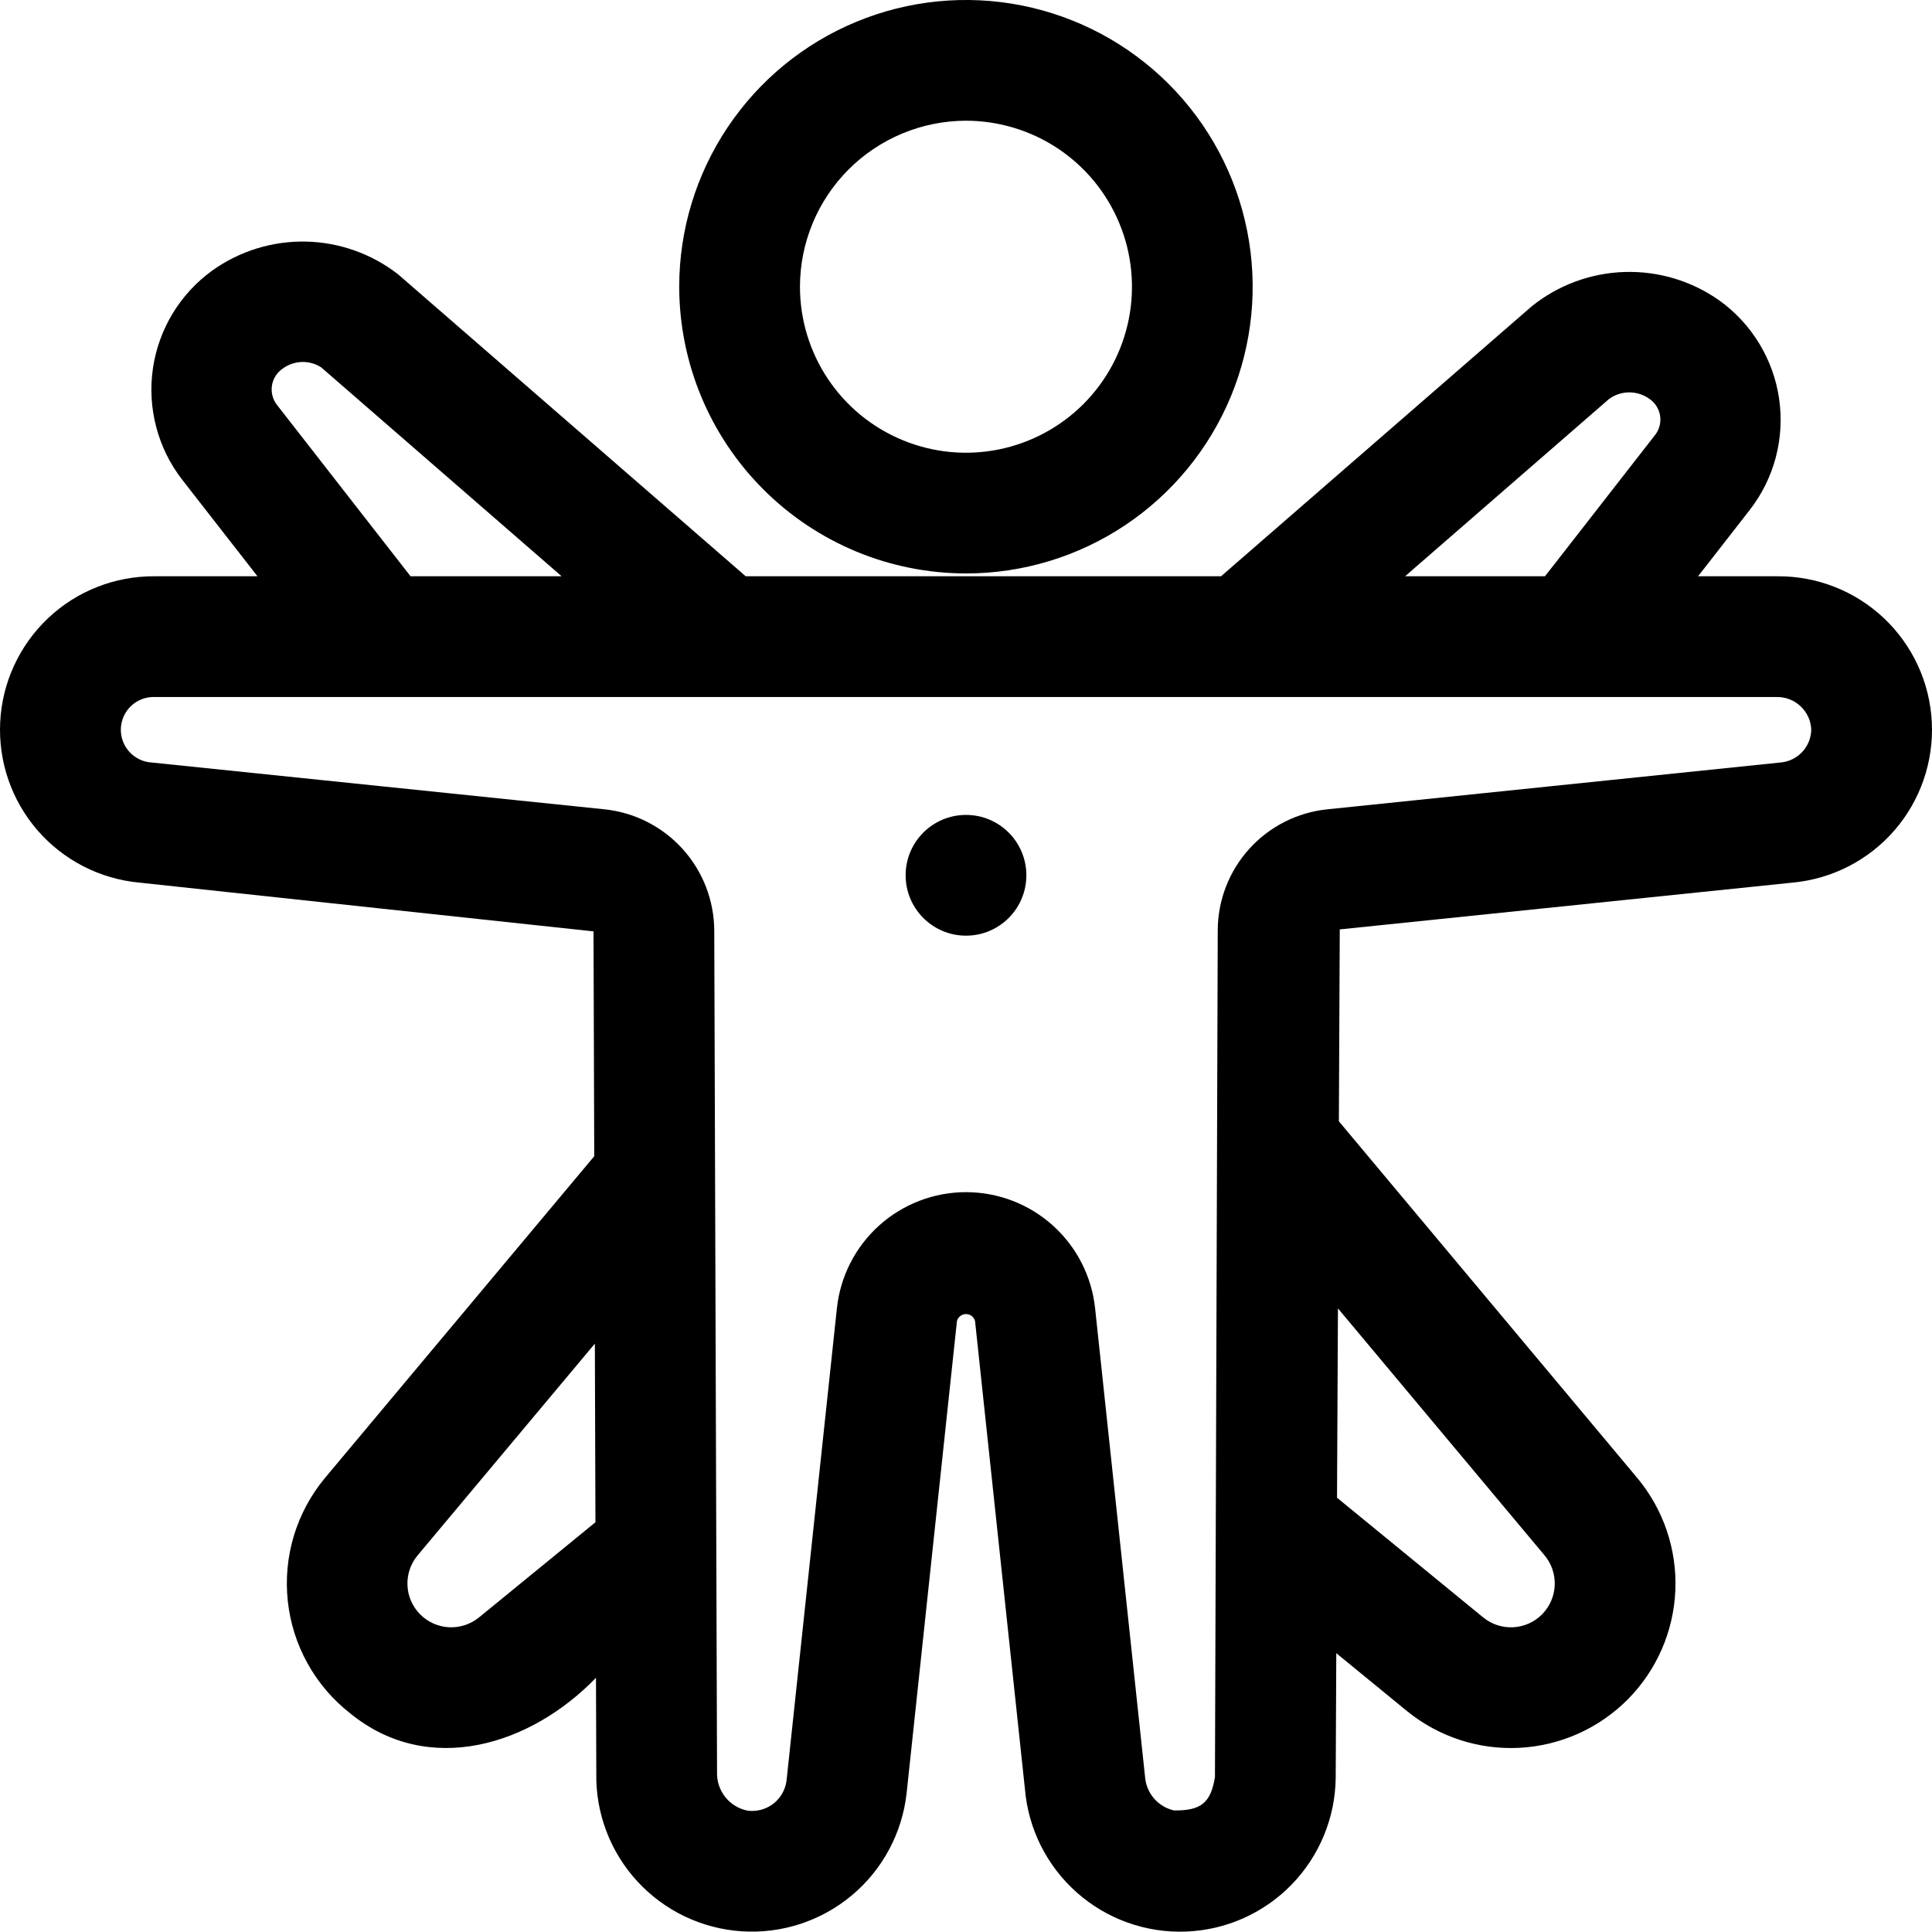 <svg xmlns="http://www.w3.org/2000/svg" width="50" height="50" viewBox="0 0 50 50" fill="none"><g clip-path="url(#clip0_103_205)"><path d="M45.996 14.914H43.946L45.282 13.199C45.597 12.795 45.826 12.332 45.957 11.837C46.087 11.342 46.117 10.825 46.043 10.319C45.97 9.812 45.794 9.326 45.528 8.889C45.262 8.451 44.91 8.072 44.494 7.774C43.778 7.269 42.917 7.011 42.041 7.039C41.165 7.067 40.322 7.379 39.639 7.929L31.6 14.914H19.299L10.302 7.099C9.619 6.568 8.783 6.271 7.918 6.252C7.053 6.234 6.205 6.495 5.5 6.997C5.086 7.295 4.735 7.674 4.47 8.11C4.205 8.547 4.031 9.032 3.957 9.537C3.884 10.043 3.913 10.557 4.043 11.051C4.172 11.545 4.4 12.008 4.713 12.412L6.663 14.914H4.004C2.979 14.906 1.991 15.294 1.246 15.997C0.501 16.701 0.056 17.665 0.005 18.688C-0.046 19.711 0.3 20.715 0.971 21.489C1.643 22.263 2.587 22.748 3.607 22.842L15.36 24.104L15.379 29.923L8.408 38.252C8.043 38.692 7.77 39.2 7.605 39.746C7.44 40.293 7.387 40.867 7.448 41.435C7.509 42.003 7.683 42.553 7.961 43.052C8.238 43.551 8.613 43.99 9.063 44.341C11.097 46.002 13.747 45.16 15.424 43.42L15.432 45.883C15.411 46.92 15.791 47.924 16.492 48.687C17.194 49.451 18.162 49.914 19.196 49.982C20.231 50.05 21.251 49.716 22.046 49.051C22.841 48.386 23.348 47.439 23.463 46.409L24.766 34.187C24.78 34.136 24.811 34.09 24.853 34.058C24.895 34.026 24.947 34.008 25 34.008C25.053 34.008 25.105 34.026 25.148 34.058C25.19 34.091 25.22 34.136 25.234 34.188L26.526 46.307C26.614 47.338 27.096 48.296 27.871 48.981C28.646 49.667 29.656 50.028 30.69 49.989C31.724 49.951 32.704 49.516 33.426 48.774C34.148 48.032 34.557 47.041 34.568 46.006L34.583 42.784L36.411 44.281C37.232 44.95 38.273 45.29 39.331 45.233C40.389 45.176 41.388 44.727 42.133 43.974C42.877 43.22 43.314 42.216 43.358 41.157C43.402 40.099 43.05 39.061 42.371 38.248L34.65 29.019L34.673 24.053L46.393 22.842C47.413 22.747 48.358 22.263 49.029 21.489C49.7 20.715 50.046 19.711 49.995 18.688C49.944 17.664 49.499 16.701 48.754 15.997C48.009 15.294 47.021 14.906 45.996 14.914ZM41.63 10.336C41.779 10.222 41.96 10.159 42.147 10.155C42.334 10.151 42.518 10.206 42.672 10.312C42.749 10.362 42.815 10.427 42.865 10.504C42.915 10.581 42.949 10.668 42.963 10.759C42.977 10.849 42.972 10.942 42.948 11.03C42.923 11.119 42.881 11.201 42.822 11.272L39.984 14.914H36.363L41.63 10.336ZM7.172 10.484C7.116 10.414 7.075 10.332 7.052 10.245C7.029 10.157 7.024 10.066 7.038 9.977C7.052 9.888 7.085 9.802 7.134 9.726C7.183 9.65 7.247 9.585 7.322 9.535C7.465 9.432 7.636 9.374 7.812 9.368C7.989 9.363 8.162 9.411 8.311 9.506L14.535 14.914H10.625L7.172 10.484ZM12.395 41.86C12.176 42.038 11.899 42.128 11.617 42.113C11.336 42.098 11.07 41.978 10.872 41.778C10.673 41.577 10.557 41.31 10.545 41.028C10.533 40.746 10.627 40.47 10.807 40.254L15.395 34.773L15.41 39.396L12.395 41.86ZM39.97 40.249C40.152 40.465 40.247 40.741 40.236 41.023C40.226 41.305 40.11 41.573 39.913 41.775C39.715 41.976 39.45 42.097 39.168 42.113C38.886 42.129 38.608 42.04 38.389 41.862L34.602 38.761L34.626 33.861L39.97 40.249ZM46.072 19.734L34.352 20.945C33.575 21.024 32.855 21.389 32.331 21.968C31.807 22.547 31.516 23.3 31.515 24.081L31.443 45.992C31.333 46.66 31.08 46.862 30.383 46.854C30.18 46.808 29.998 46.698 29.862 46.54C29.727 46.381 29.647 46.184 29.633 45.976L28.341 33.857C28.253 33.032 27.863 32.269 27.247 31.715C26.63 31.16 25.83 30.853 25 30.853C24.171 30.853 23.371 31.16 22.754 31.714C22.137 32.269 21.747 33.032 21.659 33.857L20.356 46.078C20.327 46.314 20.206 46.529 20.019 46.676C19.832 46.822 19.594 46.889 19.358 46.861C19.128 46.819 18.921 46.695 18.774 46.513C18.628 46.331 18.55 46.103 18.557 45.87L18.485 24.093C18.484 23.309 18.192 22.553 17.666 21.971C17.139 21.389 16.416 21.023 15.635 20.944L3.929 19.734C3.705 19.722 3.495 19.621 3.345 19.454C3.195 19.288 3.117 19.069 3.128 18.845C3.139 18.621 3.239 18.41 3.404 18.259C3.57 18.108 3.789 18.029 4.013 18.039H45.981C46.212 18.035 46.435 18.122 46.602 18.281C46.77 18.44 46.868 18.658 46.875 18.889C46.87 19.104 46.784 19.31 46.636 19.466C46.488 19.622 46.286 19.718 46.072 19.734Z" fill="black"></path><path d="M25 14.841C26.468 14.841 27.902 14.405 29.122 13.59C30.342 12.774 31.293 11.615 31.855 10.259C32.416 8.903 32.563 7.411 32.276 5.972C31.99 4.533 31.283 3.211 30.245 2.173C29.207 1.135 27.885 0.429 26.446 0.142C25.006 -0.144 23.515 0.003 22.159 0.565C20.803 1.127 19.644 2.078 18.829 3.298C18.013 4.518 17.578 5.953 17.578 7.421C17.581 9.388 18.363 11.274 19.755 12.665C21.146 14.057 23.032 14.839 25 14.841ZM25 3.124C25.85 3.125 26.68 3.377 27.387 3.849C28.093 4.321 28.643 4.992 28.968 5.777C29.294 6.562 29.378 7.426 29.213 8.259C29.047 9.092 28.638 9.858 28.037 10.459C27.436 11.059 26.67 11.468 25.837 11.634C25.004 11.8 24.14 11.715 23.355 11.389C22.57 11.064 21.899 10.514 21.427 9.807C20.955 9.101 20.703 8.27 20.703 7.421C20.704 6.281 21.158 5.189 21.963 4.384C22.769 3.579 23.861 3.126 25 3.124Z" fill="black"></path><path d="M25 24.215C25.863 24.215 26.562 23.515 26.562 22.652C26.562 21.789 25.863 21.09 25 21.09C24.137 21.09 23.438 21.789 23.438 22.652C23.438 23.515 24.137 24.215 25 24.215Z" fill="black"></path></g><defs><clipPath id="clip0_103_205"><rect width="50" height="50" fill="white"></rect></clipPath></defs></svg>